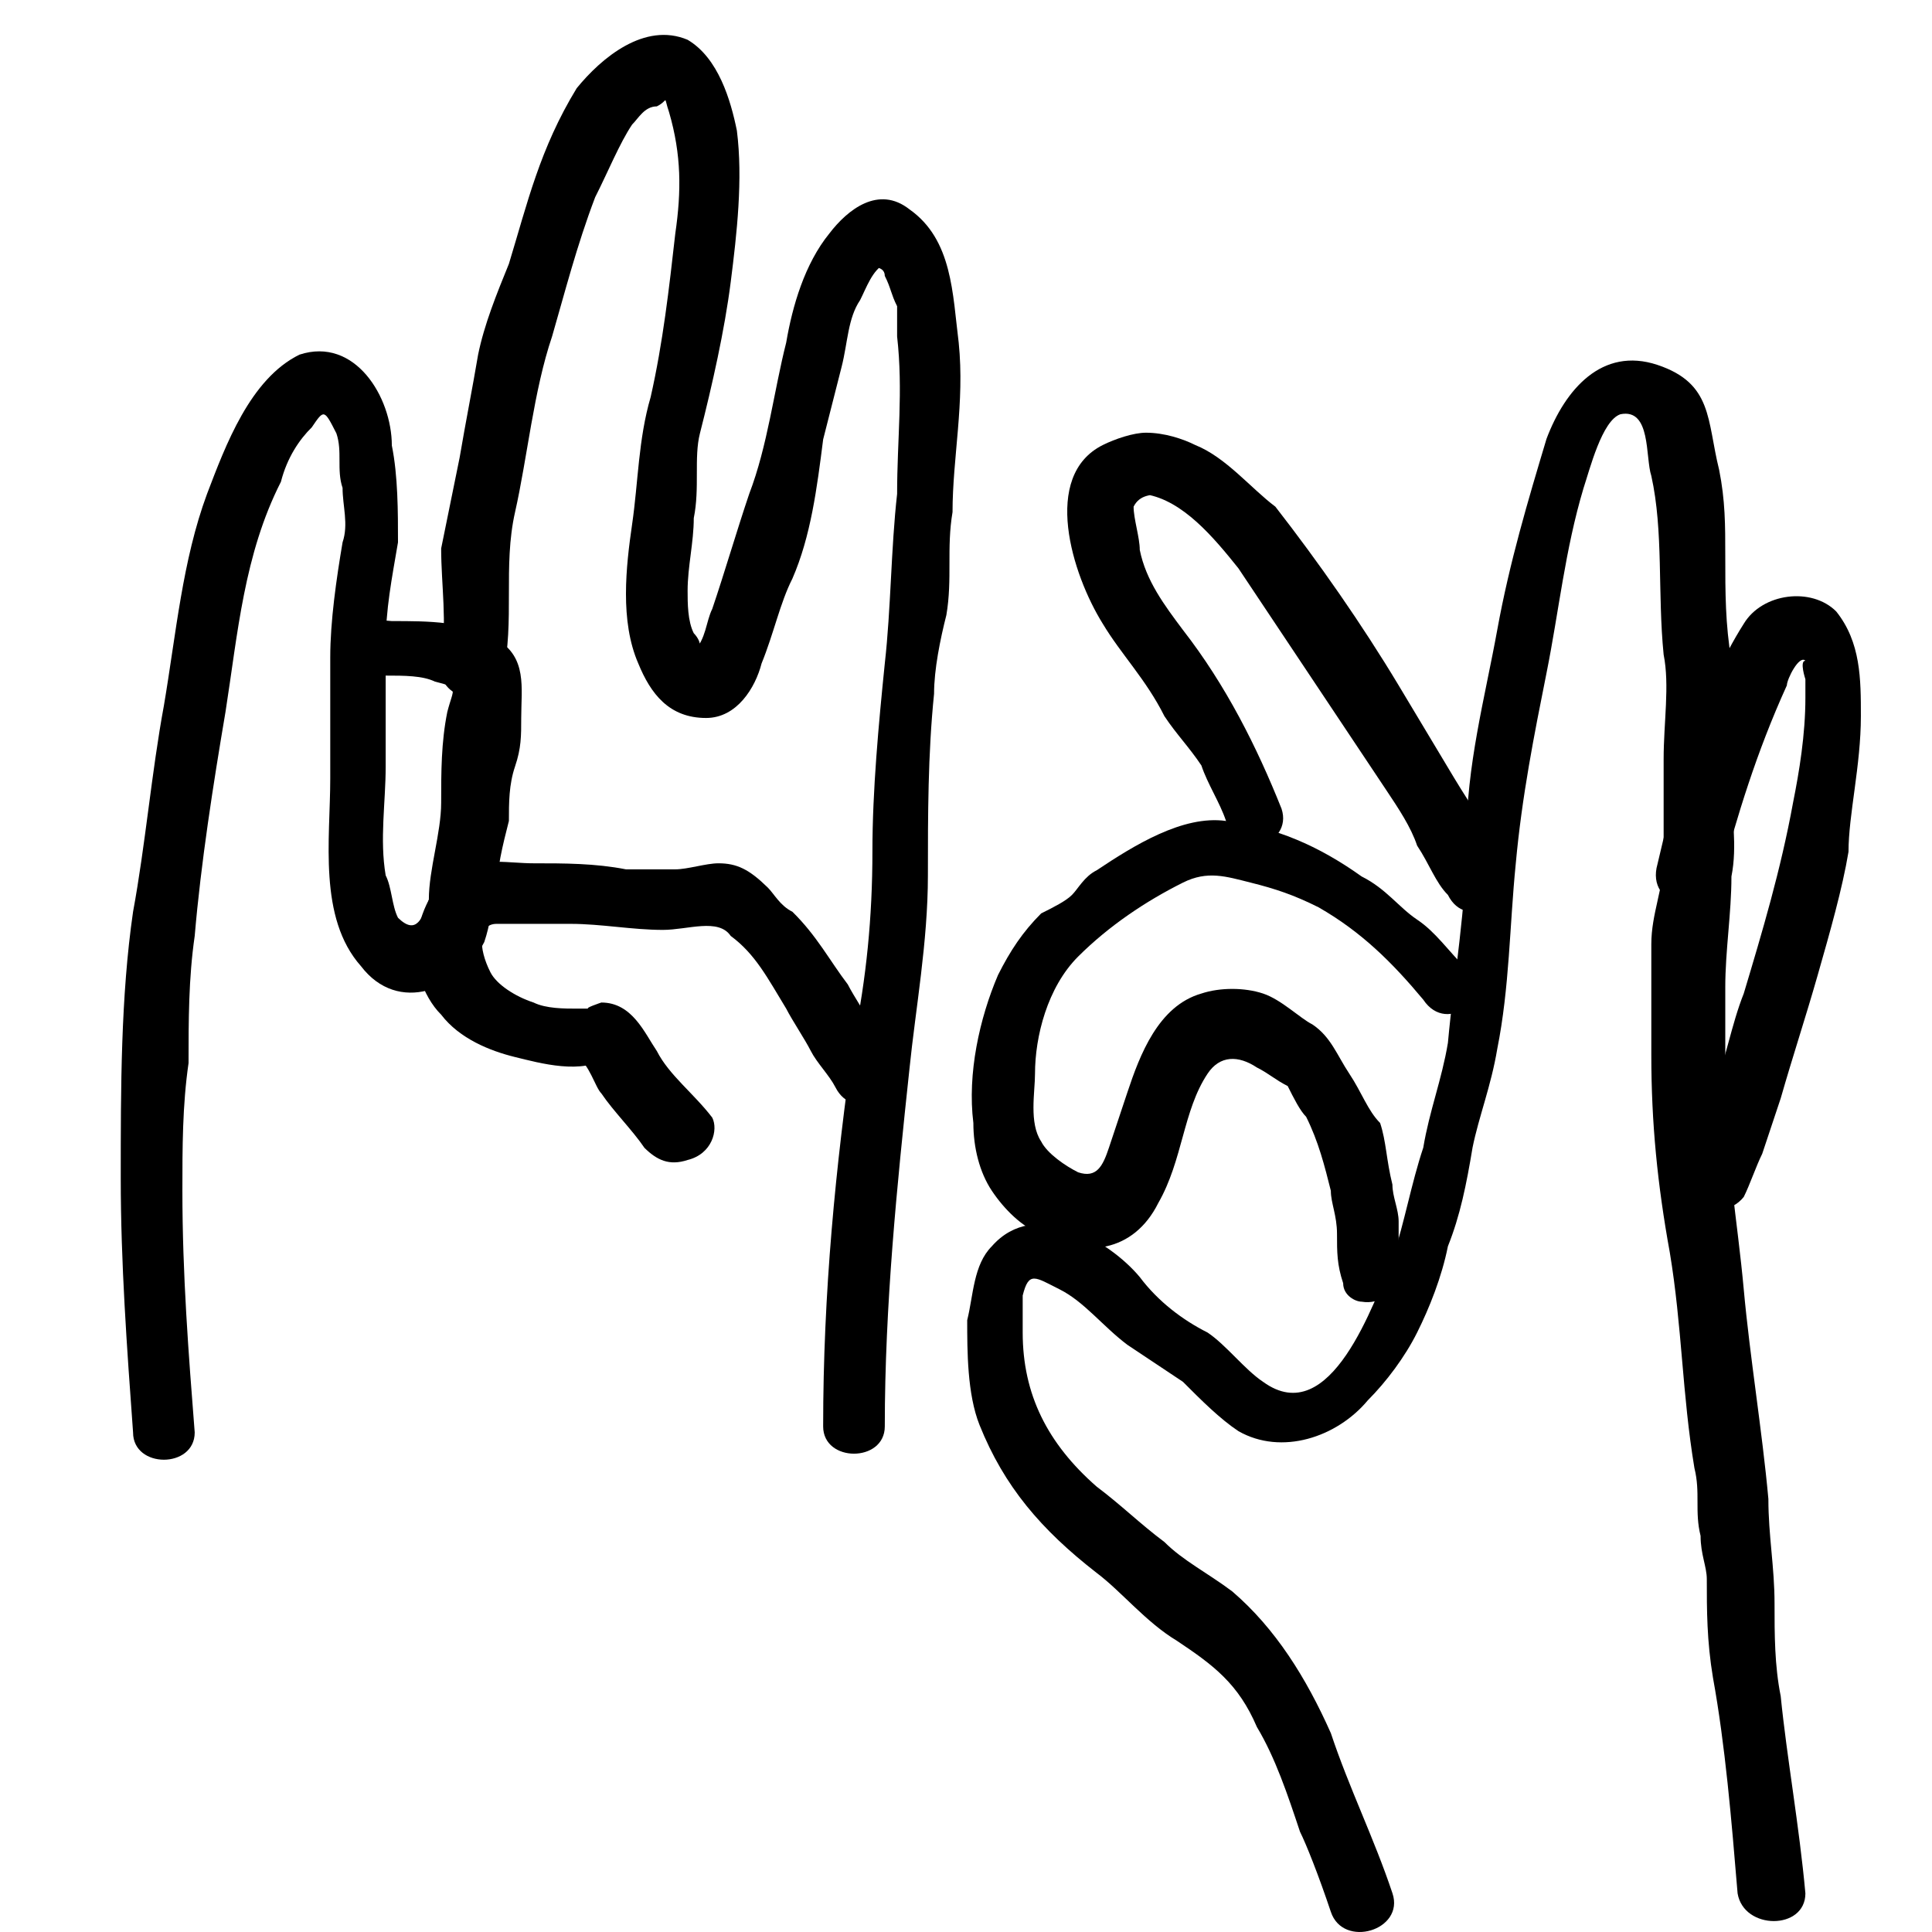 <?xml version="1.0" encoding="UTF-8"?> <svg xmlns="http://www.w3.org/2000/svg" xmlns:xlink="http://www.w3.org/1999/xlink" xmlns:svgjs="http://svgjs.com/svgjs" width="32" height="32"> <svg xmlns="http://www.w3.org/2000/svg" width="32" height="32" viewBox="0 0 32 32" fill="none"> <g clip-path="url(#clip0_135_7)"> <path d="M6.388 11.19C6.694 11.19 7.001 11.19 7.205 11.29C7.613 11.39 7.511 11.39 7.409 11.791C7.307 12.293 7.307 12.794 7.307 13.296C7.307 13.797 7.103 14.399 7.103 14.901C7.001 15.201 6.899 15.502 6.592 15.201C6.49 15.001 6.49 14.7 6.388 14.499C6.286 13.898 6.388 13.296 6.388 12.694C6.388 11.992 6.388 11.39 6.388 10.688C6.388 10.086 6.49 9.585 6.592 8.983C6.592 8.482 6.592 7.88 6.49 7.379C6.49 6.576 5.878 5.573 4.96 5.874C4.143 6.275 3.735 7.379 3.429 8.181C3.021 9.284 2.918 10.488 2.714 11.691C2.51 12.794 2.408 13.998 2.204 15.101C2 16.505 2 18.01 2 19.514C2 20.918 2.102 22.322 2.204 23.726C2.204 24.328 3.225 24.328 3.225 23.726C3.123 22.423 3.021 21.119 3.021 19.715C3.021 19.013 3.021 18.311 3.123 17.608C3.123 16.906 3.123 16.204 3.225 15.502C3.327 14.299 3.531 12.995 3.735 11.791C3.939 10.488 4.041 9.184 4.653 7.98C4.755 7.579 4.96 7.278 5.164 7.078C5.368 6.777 5.368 6.777 5.572 7.178C5.674 7.479 5.572 7.78 5.674 8.081C5.674 8.381 5.776 8.682 5.674 8.983C5.572 9.585 5.47 10.287 5.47 10.889C5.47 11.591 5.47 12.193 5.47 12.895C5.47 13.898 5.266 15.201 5.98 16.004C6.592 16.806 7.613 16.405 8.021 15.603C8.123 15.302 8.123 15.101 8.225 14.8C8.225 14.399 8.327 13.998 8.429 13.597C8.429 13.296 8.429 12.995 8.531 12.694C8.633 12.393 8.633 12.193 8.633 11.892C8.633 11.39 8.736 10.889 8.225 10.588C7.715 10.287 7.103 10.287 6.49 10.287C5.674 10.187 5.674 11.19 6.388 11.19Z" fill="black"></path> <path d="M11.797 18.511C11.491 18.11 11.083 17.809 10.879 17.408C10.675 17.107 10.47 16.605 9.96 16.605C9.96 16.605 9.654 16.706 9.756 16.706C9.654 16.706 9.552 16.706 9.552 16.706C9.348 16.706 9.042 16.706 8.838 16.605C8.531 16.505 8.225 16.305 8.123 16.104C7.919 15.703 7.919 15.302 8.225 15.302C8.634 15.302 9.042 15.302 9.45 15.302C9.96 15.302 10.47 15.402 10.981 15.402C11.389 15.402 11.899 15.201 12.103 15.502C12.512 15.803 12.716 16.204 13.022 16.706C13.124 16.906 13.328 17.207 13.43 17.408C13.532 17.608 13.736 17.809 13.838 18.01C14.144 18.611 14.961 18.11 14.757 17.508C14.655 17.308 14.553 17.207 14.451 17.007C14.348 16.806 14.144 16.505 14.042 16.305C13.736 15.903 13.532 15.502 13.124 15.101C12.92 15.001 12.818 14.8 12.716 14.7C12.409 14.399 12.205 14.299 11.899 14.299C11.695 14.299 11.389 14.399 11.185 14.399C10.879 14.399 10.572 14.399 10.368 14.399C9.858 14.299 9.348 14.299 8.838 14.299C8.429 14.299 8.021 14.198 7.613 14.399C7.205 14.6 7.001 15.001 6.899 15.502C6.797 15.903 7.001 16.505 7.307 16.806C7.613 17.207 8.123 17.408 8.531 17.508C8.94 17.608 9.654 17.809 10.062 17.508C9.858 17.508 9.756 17.508 9.552 17.508C9.756 17.608 9.858 18.01 9.96 18.11C10.164 18.411 10.47 18.712 10.675 19.013C10.879 19.213 11.083 19.314 11.389 19.213C11.797 19.113 11.899 18.712 11.797 18.511Z" fill="black"></path> <path d="M8.327 11.19C8.531 10.287 8.327 9.384 8.531 8.482C8.735 7.579 8.838 6.476 9.144 5.573C9.348 4.871 9.552 4.069 9.858 3.266C10.062 2.865 10.266 2.364 10.47 2.063C10.572 1.963 10.675 1.762 10.879 1.762C11.083 1.662 10.981 1.561 11.083 1.862C11.287 2.564 11.287 3.166 11.185 3.868C11.083 4.771 10.981 5.674 10.777 6.576C10.572 7.278 10.572 7.98 10.47 8.682C10.368 9.384 10.266 10.287 10.572 10.989C10.777 11.491 11.083 11.892 11.695 11.892C12.205 11.892 12.511 11.39 12.614 10.989C12.818 10.488 12.92 9.986 13.124 9.585C13.43 8.883 13.532 8.081 13.634 7.278C13.736 6.877 13.838 6.476 13.94 6.075C14.042 5.674 14.042 5.272 14.246 4.971C14.348 4.771 14.45 4.47 14.655 4.37C14.348 4.47 14.655 4.37 14.655 4.57C14.757 4.771 14.757 4.871 14.859 5.072C14.859 5.272 14.859 5.373 14.859 5.573C14.961 6.476 14.859 7.278 14.859 8.181C14.757 9.084 14.757 10.086 14.655 10.989C14.553 11.992 14.45 13.095 14.45 14.098C14.45 15.201 14.348 16.204 14.144 17.207C13.838 19.314 13.634 21.42 13.634 23.626C13.634 24.228 14.655 24.228 14.655 23.626C14.655 21.62 14.859 19.614 15.063 17.709C15.165 16.706 15.369 15.603 15.369 14.499C15.369 13.496 15.369 12.493 15.471 11.491C15.471 11.089 15.573 10.588 15.675 10.187C15.777 9.585 15.675 9.084 15.777 8.482C15.777 7.579 15.981 6.676 15.879 5.674C15.777 4.871 15.777 3.969 15.063 3.467C14.553 3.066 14.042 3.467 13.736 3.868C13.328 4.37 13.124 5.072 13.022 5.674C12.818 6.476 12.716 7.379 12.409 8.181C12.205 8.783 12.001 9.485 11.797 10.086C11.695 10.287 11.695 10.588 11.491 10.789C11.593 10.688 11.593 10.889 11.593 10.688C11.593 10.588 11.491 10.488 11.491 10.488C11.389 10.287 11.389 9.986 11.389 9.786C11.389 9.384 11.491 8.983 11.491 8.582C11.593 8.081 11.491 7.579 11.593 7.178C11.797 6.376 12.001 5.473 12.103 4.671C12.205 3.868 12.307 2.966 12.205 2.163C12.103 1.662 11.899 0.96 11.389 0.659C10.675 0.358 9.96 0.96 9.552 1.461C8.94 2.464 8.735 3.367 8.429 4.37C8.225 4.871 8.021 5.373 7.919 5.874C7.817 6.476 7.715 6.977 7.613 7.579C7.511 8.081 7.409 8.582 7.307 9.084C7.307 9.685 7.409 10.287 7.307 10.989C7.205 11.591 8.123 11.791 8.327 11.19Z" fill="black"></path> <path d="M28.474 14.619C28.78 13.496 29.086 12.475 29.596 11.352C29.596 11.25 29.801 10.842 29.903 10.944C29.801 10.944 29.903 11.25 29.903 11.25C29.903 11.352 29.903 11.454 29.903 11.556C29.903 12.169 29.801 12.781 29.699 13.292C29.494 14.415 29.188 15.435 28.882 16.456C28.678 16.967 28.576 17.579 28.372 18.09C28.27 18.294 28.167 18.498 28.167 18.702C28.167 18.906 28.065 19.212 27.963 19.315C27.555 19.825 28.474 20.335 28.882 19.825C28.984 19.621 29.086 19.315 29.188 19.11C29.29 18.804 29.392 18.498 29.494 18.192C29.699 17.477 29.903 16.865 30.107 16.15C30.311 15.435 30.515 14.721 30.617 14.108C30.617 13.496 30.822 12.679 30.822 11.863C30.822 11.25 30.822 10.638 30.413 10.127C30.005 9.719 29.188 9.821 28.882 10.332C28.167 11.454 27.759 12.986 27.453 14.313C27.249 15.027 28.27 15.231 28.474 14.619Z" fill="black"></path> <path d="M21.226 13.394C20.818 12.373 20.307 11.352 19.593 10.434C19.287 10.025 18.98 9.617 18.878 9.107C18.878 8.902 18.776 8.596 18.776 8.392C18.878 8.188 19.082 8.188 19.287 8.188C19.185 8.188 19.082 8.188 18.98 8.188C19.593 8.29 20.103 8.902 20.512 9.413C20.92 10.025 21.328 10.638 21.737 11.25C22.145 11.863 22.553 12.475 22.962 13.088C23.166 13.394 23.37 13.7 23.472 14.006C23.676 14.313 23.778 14.619 23.982 14.823C24.288 15.435 25.105 14.925 24.901 14.313C24.697 13.802 24.391 13.394 24.084 12.883C23.778 12.373 23.472 11.863 23.166 11.352C22.553 10.332 21.839 9.311 21.124 8.392C20.716 8.086 20.307 7.575 19.797 7.371C19.593 7.269 19.287 7.167 18.98 7.167C18.776 7.167 18.47 7.269 18.266 7.371C17.245 7.882 17.756 9.515 18.266 10.332C18.572 10.842 18.98 11.25 19.287 11.863C19.491 12.169 19.695 12.373 19.899 12.679C20.001 12.986 20.205 13.292 20.307 13.598C20.41 14.313 21.43 14.006 21.226 13.394Z" fill="black"></path> <path d="M24.288 16.048C23.982 15.742 23.778 15.436 23.472 15.232C23.166 15.027 22.961 14.721 22.553 14.517C21.838 14.007 21.124 13.7 20.307 13.598C19.593 13.496 18.776 14.007 18.164 14.415C17.959 14.517 17.857 14.721 17.755 14.823C17.653 14.925 17.449 15.027 17.245 15.129C16.939 15.436 16.735 15.742 16.53 16.15C16.224 16.865 16.02 17.784 16.122 18.6C16.122 19.008 16.224 19.417 16.428 19.723C16.632 20.029 16.939 20.335 17.245 20.438C17.959 20.846 18.776 20.744 19.184 19.927C19.593 19.213 19.593 18.396 20.001 17.784C20.205 17.477 20.511 17.477 20.818 17.681C21.022 17.784 21.124 17.886 21.328 17.988C21.43 18.192 21.532 18.396 21.634 18.498C21.838 18.906 21.941 19.315 22.043 19.723C22.043 19.927 22.145 20.131 22.145 20.438C22.145 20.744 22.145 20.948 22.247 21.254C22.247 21.458 22.451 21.56 22.553 21.56C23.166 21.663 23.472 20.744 22.859 20.54C22.961 20.642 23.063 20.744 23.166 20.846C23.166 20.642 23.166 20.438 23.166 20.233C23.166 20.029 23.063 19.825 23.063 19.621C22.961 19.213 22.961 18.906 22.859 18.6C22.655 18.396 22.553 18.09 22.349 17.784C22.145 17.477 22.043 17.171 21.736 16.967C21.532 16.865 21.226 16.558 20.92 16.456C20.613 16.354 20.205 16.354 19.899 16.456C19.184 16.661 18.878 17.477 18.674 18.09C18.572 18.396 18.47 18.702 18.368 19.008C18.266 19.315 18.164 19.519 17.857 19.417C17.653 19.315 17.347 19.11 17.245 18.906C17.041 18.6 17.143 18.09 17.143 17.784C17.143 17.171 17.347 16.354 17.857 15.844C18.368 15.334 18.98 14.925 19.593 14.619C20.001 14.415 20.307 14.517 20.716 14.619C21.124 14.721 21.43 14.823 21.838 15.027C22.553 15.436 23.063 15.946 23.574 16.558C23.982 17.171 24.799 16.456 24.288 16.048Z" fill="black"></path> <path d="M29.903 31.36C29.801 30.237 29.596 29.114 29.494 28.093C29.392 27.583 29.392 27.073 29.392 26.562C29.392 25.95 29.29 25.439 29.29 24.827C29.188 23.704 28.984 22.479 28.882 21.356C28.78 20.233 28.576 19.11 28.576 17.988C28.576 17.477 28.576 16.865 28.576 16.354C28.576 15.742 28.678 15.129 28.678 14.517C28.78 14.007 28.678 13.496 28.678 12.986C28.678 12.271 28.78 11.659 28.678 10.944C28.576 10.332 28.576 9.821 28.576 9.209C28.576 8.698 28.576 8.29 28.474 7.78C28.27 6.963 28.372 6.351 27.453 6.044C26.534 5.738 25.922 6.453 25.615 7.269C25.309 8.29 25.003 9.311 24.799 10.434C24.595 11.557 24.288 12.679 24.288 13.904C24.288 15.027 24.084 16.15 23.982 17.273C23.88 17.886 23.676 18.396 23.574 19.008C23.37 19.621 23.268 20.233 23.064 20.846C22.757 21.56 22.043 23.704 20.92 22.887C20.614 22.683 20.307 22.275 20.001 22.071C19.593 21.866 19.184 21.56 18.878 21.152C18.368 20.54 17.143 19.825 16.428 20.642C16.122 20.948 16.122 21.458 16.02 21.866C16.02 22.377 16.02 23.091 16.224 23.602C16.633 24.623 17.245 25.337 18.164 26.052C18.572 26.358 18.98 26.868 19.491 27.175C20.103 27.583 20.512 27.889 20.818 28.604C21.124 29.114 21.328 29.727 21.532 30.339C21.634 30.543 21.838 31.054 22.043 31.666C22.247 32.279 23.268 31.972 23.064 31.36C22.757 30.441 22.349 29.625 22.043 28.706C21.634 27.787 21.124 26.971 20.409 26.358C20.001 26.052 19.593 25.848 19.287 25.541C18.878 25.235 18.572 24.929 18.164 24.623C17.347 23.908 16.939 23.091 16.939 22.071C16.939 21.866 16.939 21.662 16.939 21.458C17.041 21.05 17.143 21.152 17.551 21.356C17.959 21.56 18.266 21.969 18.674 22.275C18.98 22.479 19.287 22.683 19.593 22.887C19.899 23.194 20.205 23.5 20.512 23.704C21.226 24.112 22.145 23.806 22.655 23.194C22.961 22.887 23.268 22.479 23.472 22.071C23.676 21.662 23.88 21.152 23.982 20.642C24.186 20.131 24.288 19.621 24.39 19.008C24.493 18.498 24.697 17.988 24.799 17.375C25.003 16.354 25.003 15.334 25.105 14.313C25.207 13.19 25.411 12.169 25.615 11.148C25.82 10.127 25.922 9.107 26.228 8.086C26.33 7.78 26.534 6.963 26.84 6.861C27.351 6.759 27.249 7.575 27.351 7.882C27.555 8.8 27.453 9.821 27.555 10.842C27.657 11.352 27.555 11.965 27.555 12.577C27.555 13.088 27.555 13.7 27.555 14.211C27.555 14.721 27.351 15.129 27.351 15.64C27.351 16.252 27.351 16.865 27.351 17.477C27.351 18.6 27.453 19.621 27.657 20.744C27.861 21.969 27.861 23.091 28.065 24.316C28.167 24.725 28.065 25.031 28.167 25.439C28.167 25.745 28.27 25.95 28.27 26.154C28.27 26.664 28.27 27.175 28.372 27.787C28.576 28.91 28.678 30.135 28.78 31.36C28.882 31.972 29.903 31.972 29.903 31.36Z" fill="black"></path> </g> <defs> <clipPath id="SvgjsClipPath1000"> <rect width="32" height="32" fill="white"></rect> </clipPath> </defs> </svg> <style>@media (prefers-color-scheme: light) { :root { filter: none; } } @media (prefers-color-scheme: dark) { :root { filter: invert(100%); } } </style> </svg> 